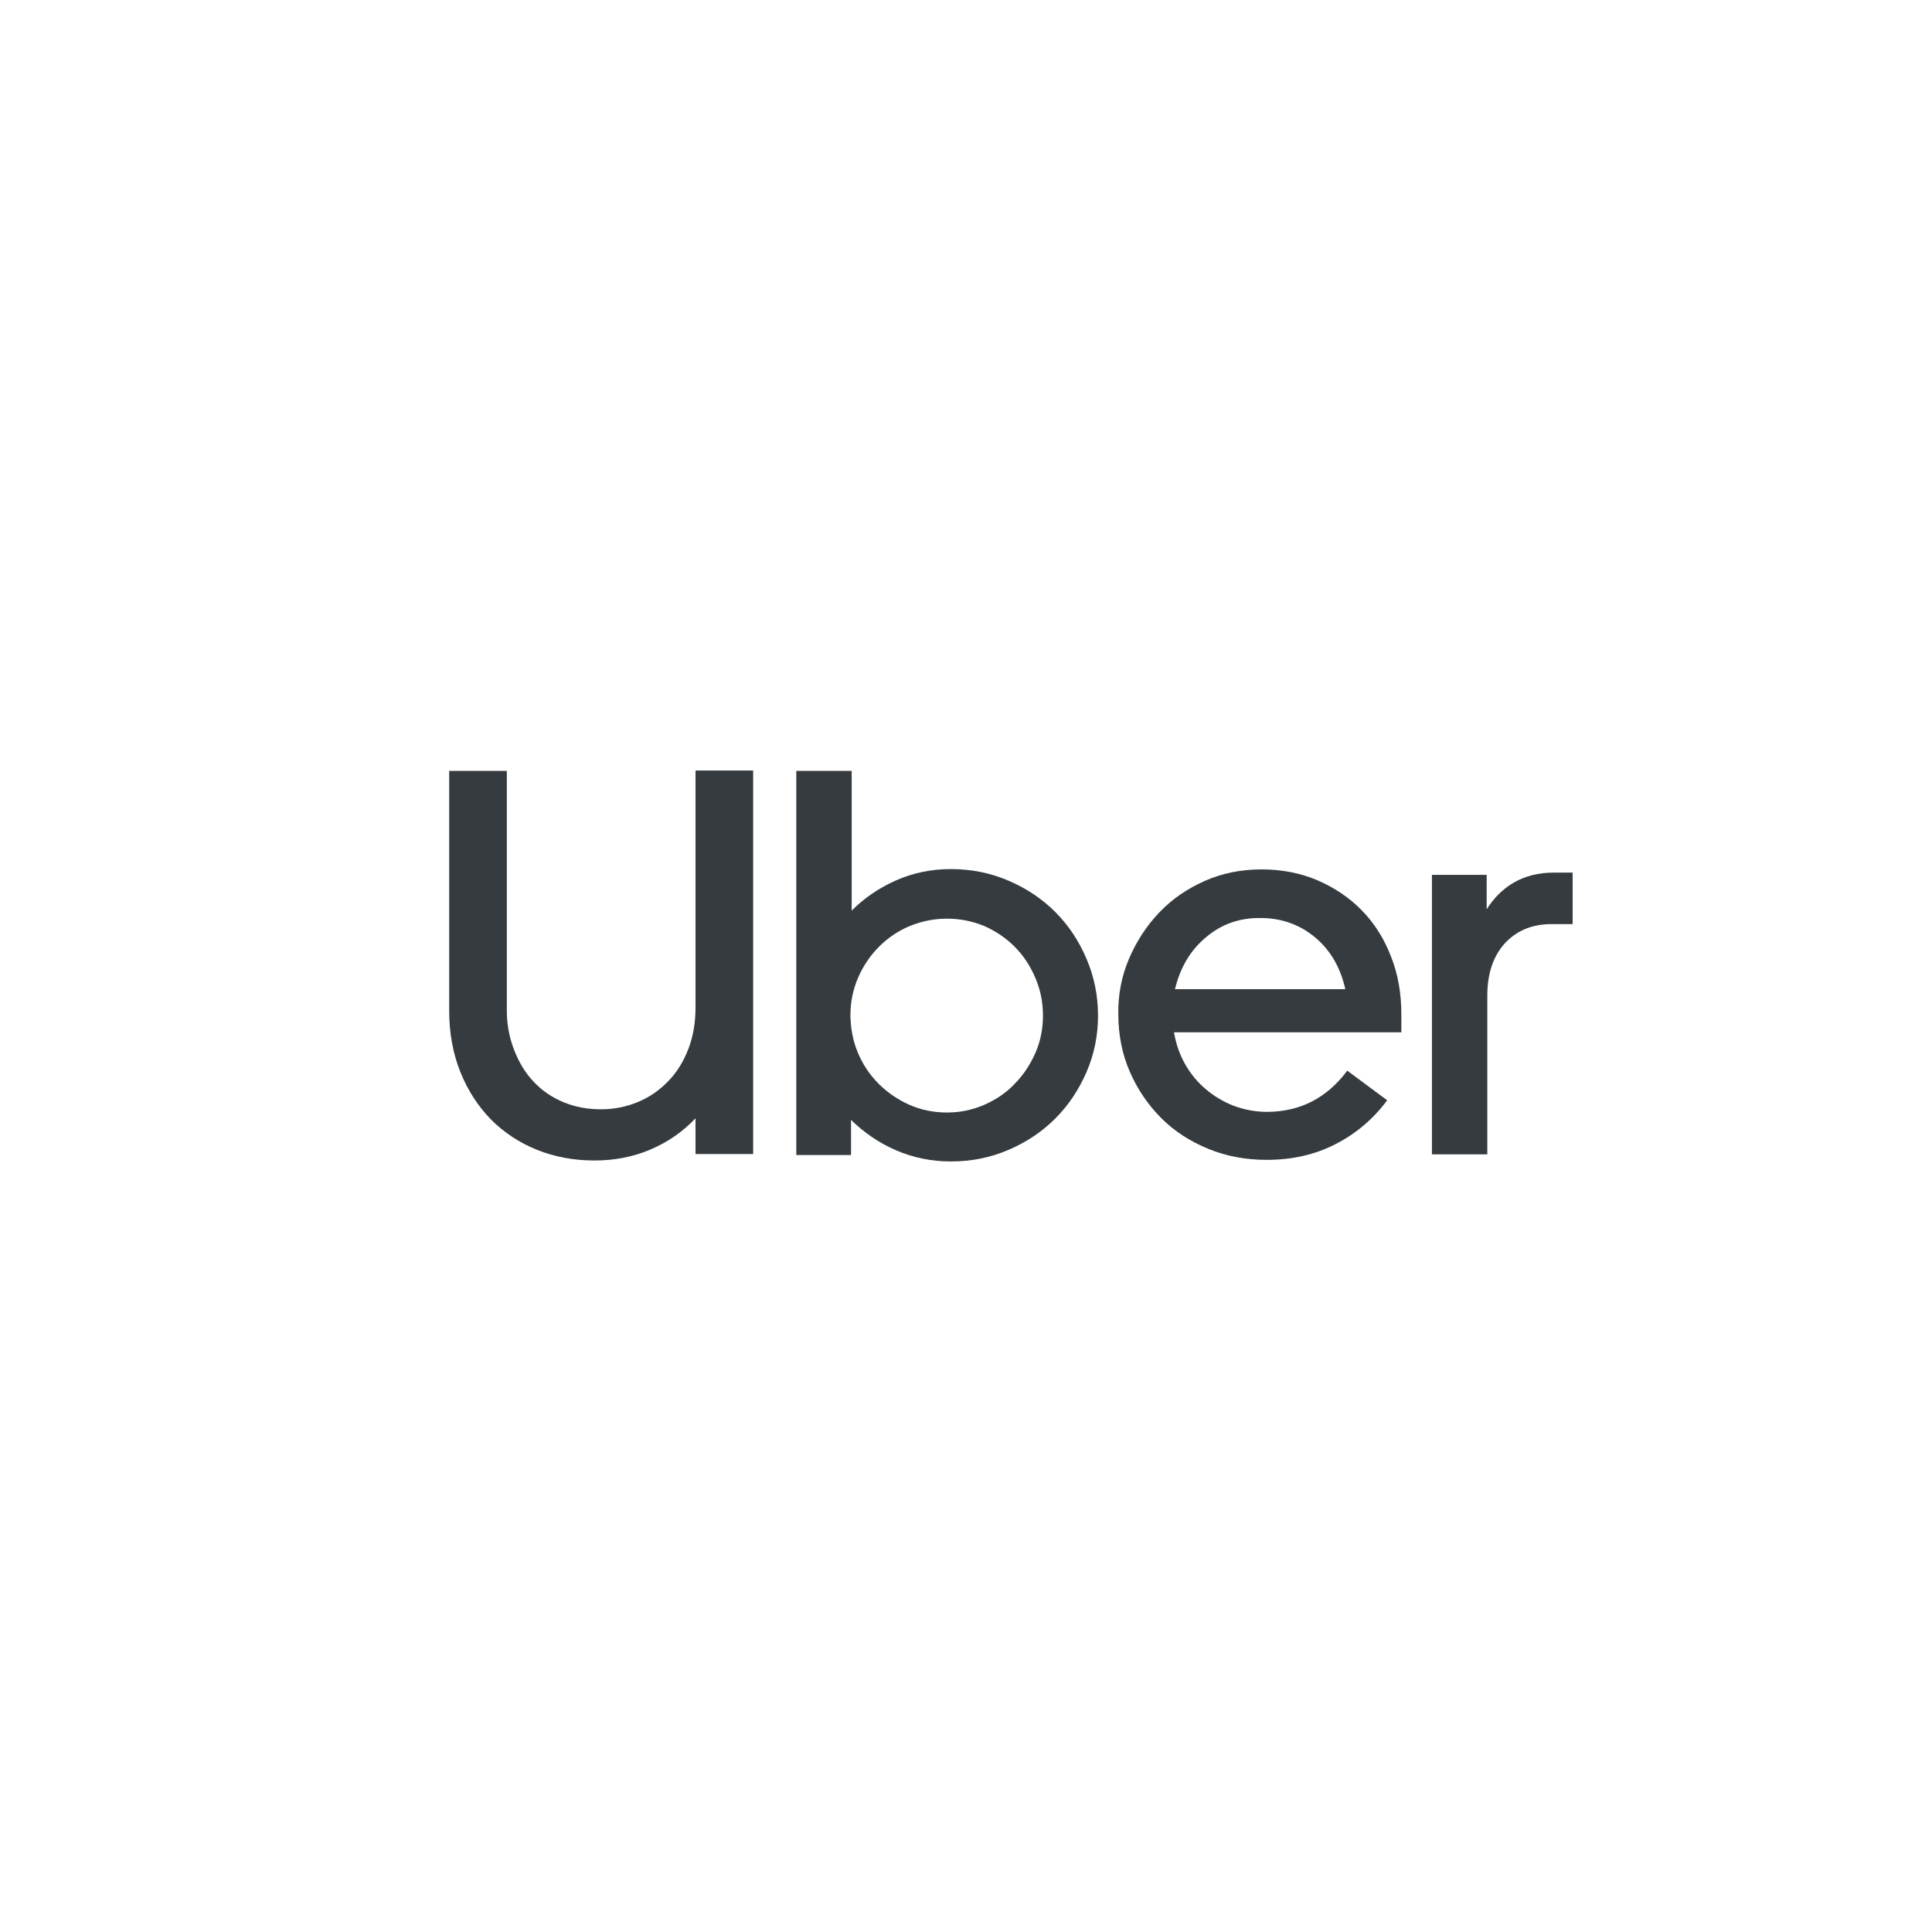 <?xml version="1.0" encoding="utf-8"?>
<!-- Generator: Adobe Illustrator 24.1.0, SVG Export Plug-In . SVG Version: 6.00 Build 0)  -->
<svg version="1.1" id="Capa_1" xmlns="http://www.w3.org/2000/svg" xmlns:xlink="http://www.w3.org/1999/xlink" x="0px" y="0px"
	 viewBox="0 0 600 600" style="enable-background:new 0 0 600 600;" xml:space="preserve">
<style type="text/css">
	.st0{fill:#363B3F;}
</style>
<g>
	<path class="st0" d="M159.6,325.9c1.5,3.9,3.5,7.3,6.1,10c2.6,2.8,5.7,4.9,9.3,6.4c3.6,1.5,7.5,2.2,11.7,2.2
		c4.1,0,7.9-0.8,11.5-2.3s6.7-3.7,9.4-6.5c2.7-2.8,4.7-6.1,6.2-10c1.5-3.9,2.2-8.2,2.2-12.9v-73.5h17.9v119.1H216v-11.1
		c-4,4.2-8.6,7.4-14,9.7c-5.4,2.3-11.2,3.4-17.4,3.4c-6.4,0-12.3-1.1-17.8-3.3c-5.5-2.2-10.3-5.4-14.3-9.4c-4-4.1-7.2-9-9.5-14.7
		c-2.3-5.7-3.5-12.1-3.5-19.1v-74.5h17.9v73.5C157.3,317.7,158.1,322,159.6,325.9z"/>
	<path class="st0" d="M264.5,239.4v43.4c4-4,8.6-7.1,13.8-9.4c5.2-2.3,10.9-3.5,17-3.5c6.4,0,12.3,1.2,17.9,3.6
		c5.6,2.4,10.4,5.6,14.5,9.7c4.1,4.1,7.3,8.9,9.7,14.5c2.4,5.6,3.6,11.5,3.6,17.7c0,6.2-1.2,12.1-3.6,17.6
		c-2.4,5.5-5.6,10.3-9.7,14.4c-4.1,4.1-8.9,7.3-14.5,9.7c-5.6,2.4-11.5,3.6-17.9,3.6c-6.1,0-11.8-1.2-17.1-3.5
		c-5.3-2.3-9.9-5.5-13.9-9.4v10.9h-17V239.4H264.5z M266.5,327.1c1.5,3.6,3.7,6.8,6.4,9.5c2.7,2.7,5.9,4.9,9.5,6.5
		c3.6,1.6,7.5,2.4,11.7,2.4c4.1,0,7.9-0.8,11.6-2.4c3.6-1.6,6.8-3.7,9.4-6.5c2.7-2.7,4.8-5.9,6.4-9.5c1.6-3.6,2.4-7.5,2.4-11.7
		c0-4.2-0.8-8.1-2.4-11.8c-1.6-3.7-3.7-6.9-6.4-9.6c-2.7-2.7-5.8-4.8-9.4-6.4c-3.6-1.5-7.5-2.3-11.6-2.3s-7.9,0.8-11.6,2.3
		c-3.6,1.5-6.8,3.7-9.5,6.4c-2.7,2.7-4.9,5.9-6.5,9.6c-1.6,3.7-2.4,7.6-2.4,11.8C264.2,319.5,264.9,323.4,266.5,327.1z"/>
	<path class="st0" d="M350.6,297.8c2.3-5.4,5.4-10.2,9.4-14.4s8.7-7.4,14.1-9.8c5.4-2.4,11.3-3.6,17.7-3.6c6.2,0,12,1.1,17.4,3.4
		c5.3,2.3,9.9,5.4,13.8,9.4c3.9,4,6.9,8.8,9,14.3c2.2,5.5,3.2,11.5,3.2,17.9v5.6h-70.6c0.6,3.5,1.7,6.8,3.4,9.8
		c1.7,3,3.8,5.6,6.4,7.8c2.6,2.2,5.4,3.9,8.7,5.2c3.2,1.2,6.7,1.9,10.3,1.9c10.3,0,18.7-4.3,25-12.8l12.4,9.2
		c-4.3,5.8-9.6,10.3-16,13.6c-6.4,3.3-13.5,4.9-21.4,4.9c-6.5,0-12.5-1.1-18.1-3.4s-10.5-5.4-14.6-9.5c-4.1-4.1-7.4-8.9-9.8-14.4
		c-2.4-5.5-3.6-11.5-3.6-17.9C347.2,309,348.3,303.2,350.6,297.8z M374.5,291.1c-4.8,4-8,9.4-9.6,16.1h52.9
		c-1.5-6.7-4.6-12.1-9.4-16.1c-4.8-4-10.5-6-16.9-6C385,285,379.3,287,374.5,291.1z"/>
	<path class="st0" d="M467.3,293c-3.6,4-5.4,9.4-5.4,16.2v49.3h-17.2v-86.8h17v10.7c2.2-3.5,5-6.3,8.4-8.3c3.5-2,7.6-3.1,12.3-3.1h6
		v16h-7.1C475.6,287.1,470.9,289.1,467.3,293z"/>
</g>
</svg>
